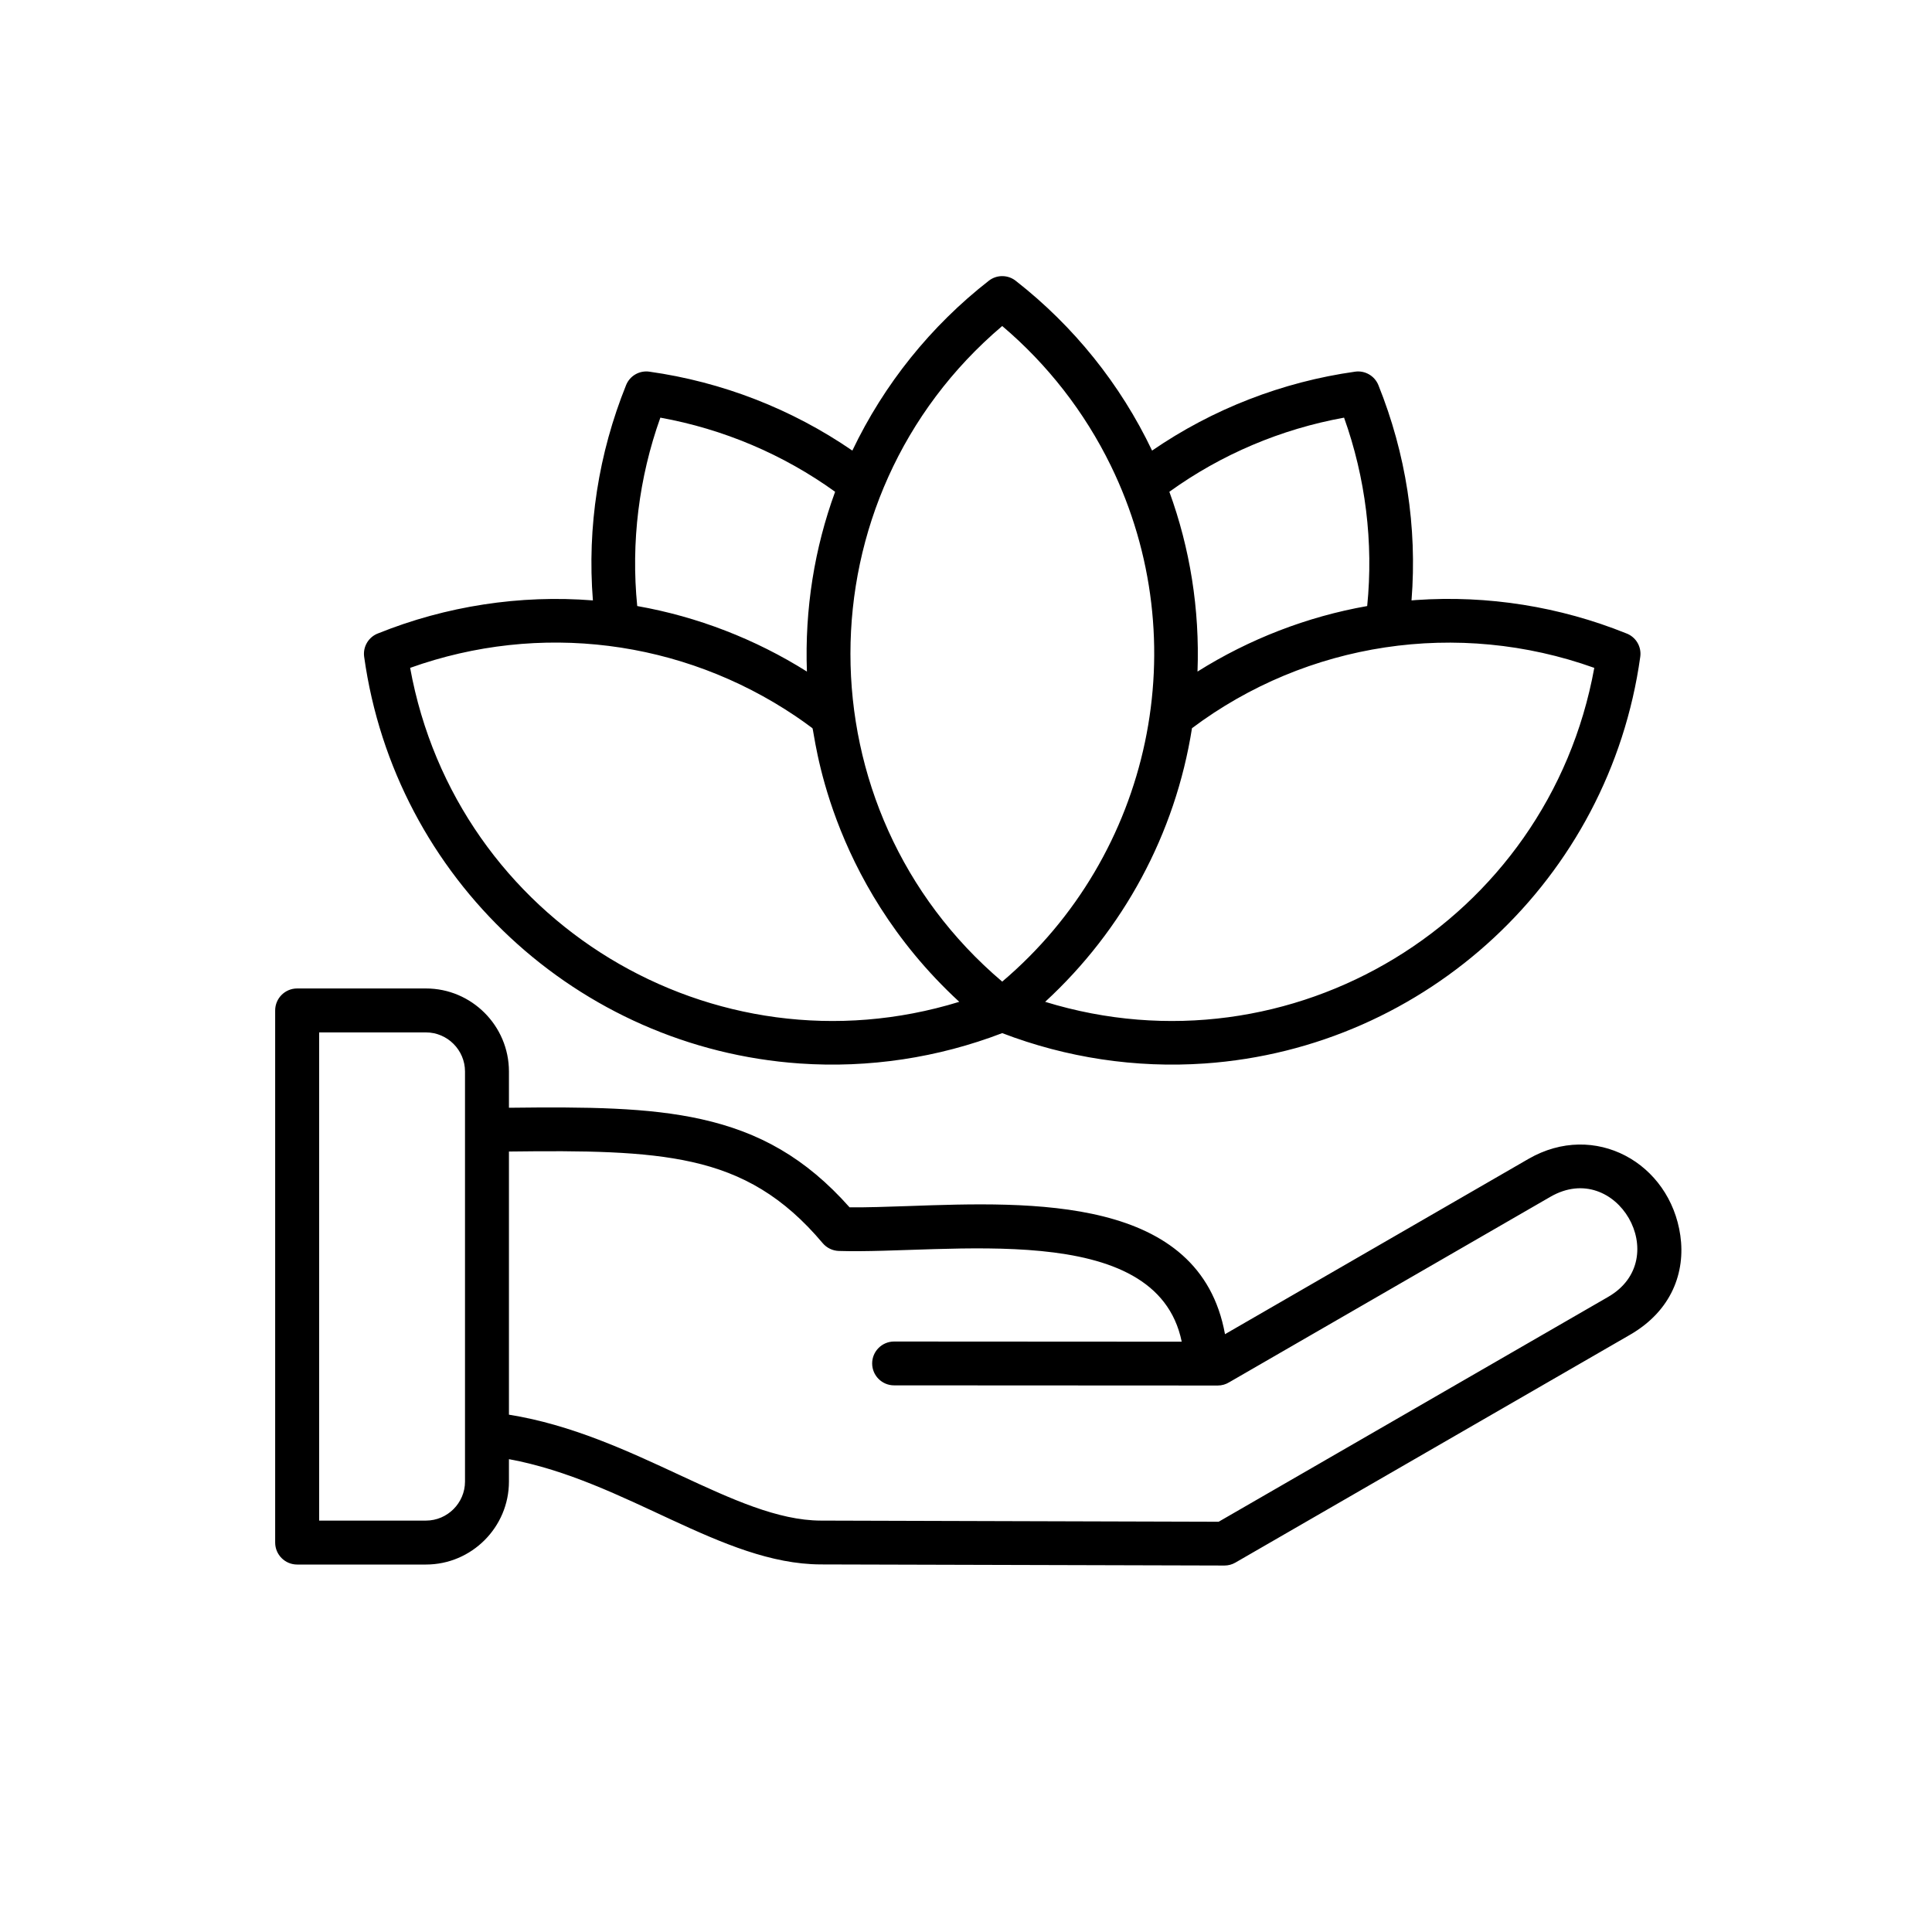 <?xml version="1.0" encoding="UTF-8" standalone="no"?><!DOCTYPE svg PUBLIC "-//W3C//DTD SVG 1.1//EN" "http://www.w3.org/Graphics/SVG/1.1/DTD/svg11.dtd"><svg width="100%" height="100%" viewBox="0 0 35 35" version="1.1" xmlns="http://www.w3.org/2000/svg" xmlns:xlink="http://www.w3.org/1999/xlink" xml:space="preserve" xmlns:serif="http://www.serif.com/" style="fill-rule:evenodd;clip-rule:evenodd;stroke-linejoin:round;stroke-miterlimit:2;"><rect id="wellness" x="-0" y="-0" width="34.016" height="34.016" style="fill:none;"/><path d="M7.717,18.703l-1.935,0l-0,8.844l1.935,-0c0.388,-0 0.707,-0.319 0.707,-0.707l-0,-7.429c-0,-0.389 -0.319,-0.708 -0.707,-0.708Zm10.689,-13.612c1.044,0.817 1.891,1.867 2.465,3.072c1.098,-0.755 2.362,-1.245 3.679,-1.43c0.179,-0.025 0.353,0.076 0.421,0.244c0.498,1.239 0.706,2.567 0.6,3.9c0.028,-0.002 0.056,-0.005 0.083,-0.007c1.302,-0.09 2.605,0.12 3.805,0.603c0.172,0.062 0.282,0.238 0.256,0.425c-0.56,4.021 -3.87,7.088 -7.89,7.368c-1.253,0.087 -2.506,-0.104 -3.669,-0.55c-1.162,0.446 -2.416,0.637 -3.669,0.55c-4.02,-0.28 -7.33,-3.347 -7.89,-7.368c-0.026,-0.187 0.085,-0.363 0.256,-0.425c1.228,-0.494 2.568,-0.701 3.888,-0.596c-0.106,-1.333 0.102,-2.661 0.601,-3.9c0.069,-0.172 0.245,-0.269 0.421,-0.244c1.318,0.185 2.582,0.676 3.678,1.43c0.576,-1.207 1.425,-2.26 2.472,-3.077c0.148,-0.116 0.354,-0.109 0.493,0.005Zm-6.862,5.888c1.089,0.192 2.14,0.599 3.074,1.187c-0.041,-1.135 0.138,-2.237 0.511,-3.257c-0.943,-0.679 -2.025,-1.136 -3.166,-1.343c-0.389,1.087 -0.534,2.261 -0.419,3.413Zm5.834,7.17c-4.457,1.371 -9.113,-1.454 -9.948,-6.05c2.348,-0.84 4.922,-0.511 6.978,0.872c0.101,0.068 0.205,0.142 0.31,0.221c0.043,0.071 0.251,2.738 2.66,4.957Zm3.806,-9.24c0.372,1.02 0.552,2.122 0.51,3.257c0.935,-0.588 1.985,-0.995 3.074,-1.187c0.116,-1.152 -0.03,-2.326 -0.419,-3.413c-1.141,0.207 -2.223,0.664 -3.165,1.343Zm0.41,4.283c-0.302,1.915 -1.245,3.654 -2.66,4.957c4.457,1.371 9.113,-1.454 9.948,-6.05c-2.471,-0.884 -5.206,-0.468 -7.288,1.093Zm-1.471,-4.757c-0.476,-0.975 -1.149,-1.836 -1.967,-2.529c-3.666,3.11 -3.666,8.767 0,11.877c2.71,-2.298 3.529,-6.149 1.967,-9.348Zm-10.903,12.426l-0,4.767c2.275,0.364 4.092,1.915 5.65,1.919l7.207,0.021l7.057,-4.074c1.194,-0.69 0.152,-2.505 -1.047,-1.813l-5.817,3.359c-0.061,0.038 -0.133,0.06 -0.21,0.06l-5.863,-0.003c-0.219,-0 -0.397,-0.178 -0.397,-0.397c0,-0.219 0.178,-0.397 0.397,-0.397l5.211,0.003c-0.461,-2.249 -4.263,-1.582 -6.213,-1.644c-0.113,-0.004 -0.218,-0.055 -0.291,-0.141c-0.709,-0.842 -1.446,-1.264 -2.366,-1.47c-0.881,-0.198 -1.951,-0.207 -3.318,-0.19Zm-3.837,-2.954l2.334,0c0.827,0 1.503,0.676 1.503,1.504l-0,0.657c1.415,-0.017 2.528,-0.007 3.489,0.208c1.042,0.233 1.883,0.696 2.682,1.596c0.312,0.003 0.674,-0.01 1.063,-0.023c2.249,-0.08 5.283,-0.188 5.738,2.321l5.497,-3.175c1.198,-0.692 2.564,0.07 2.752,1.388c0.094,0.66 -0.153,1.36 -0.912,1.798l-7.149,4.127c-0.062,0.036 -0.13,0.053 -0.197,0.053l-7.314,-0.02c-1.798,-0.006 -3.531,-1.517 -5.649,-1.907l-0,0.406c-0,0.827 -0.676,1.503 -1.503,1.503l-2.334,0c-0.219,0 -0.398,-0.178 -0.398,-0.398l0,-9.64c0,-0.22 0.179,-0.398 0.398,-0.398Z"/></svg>